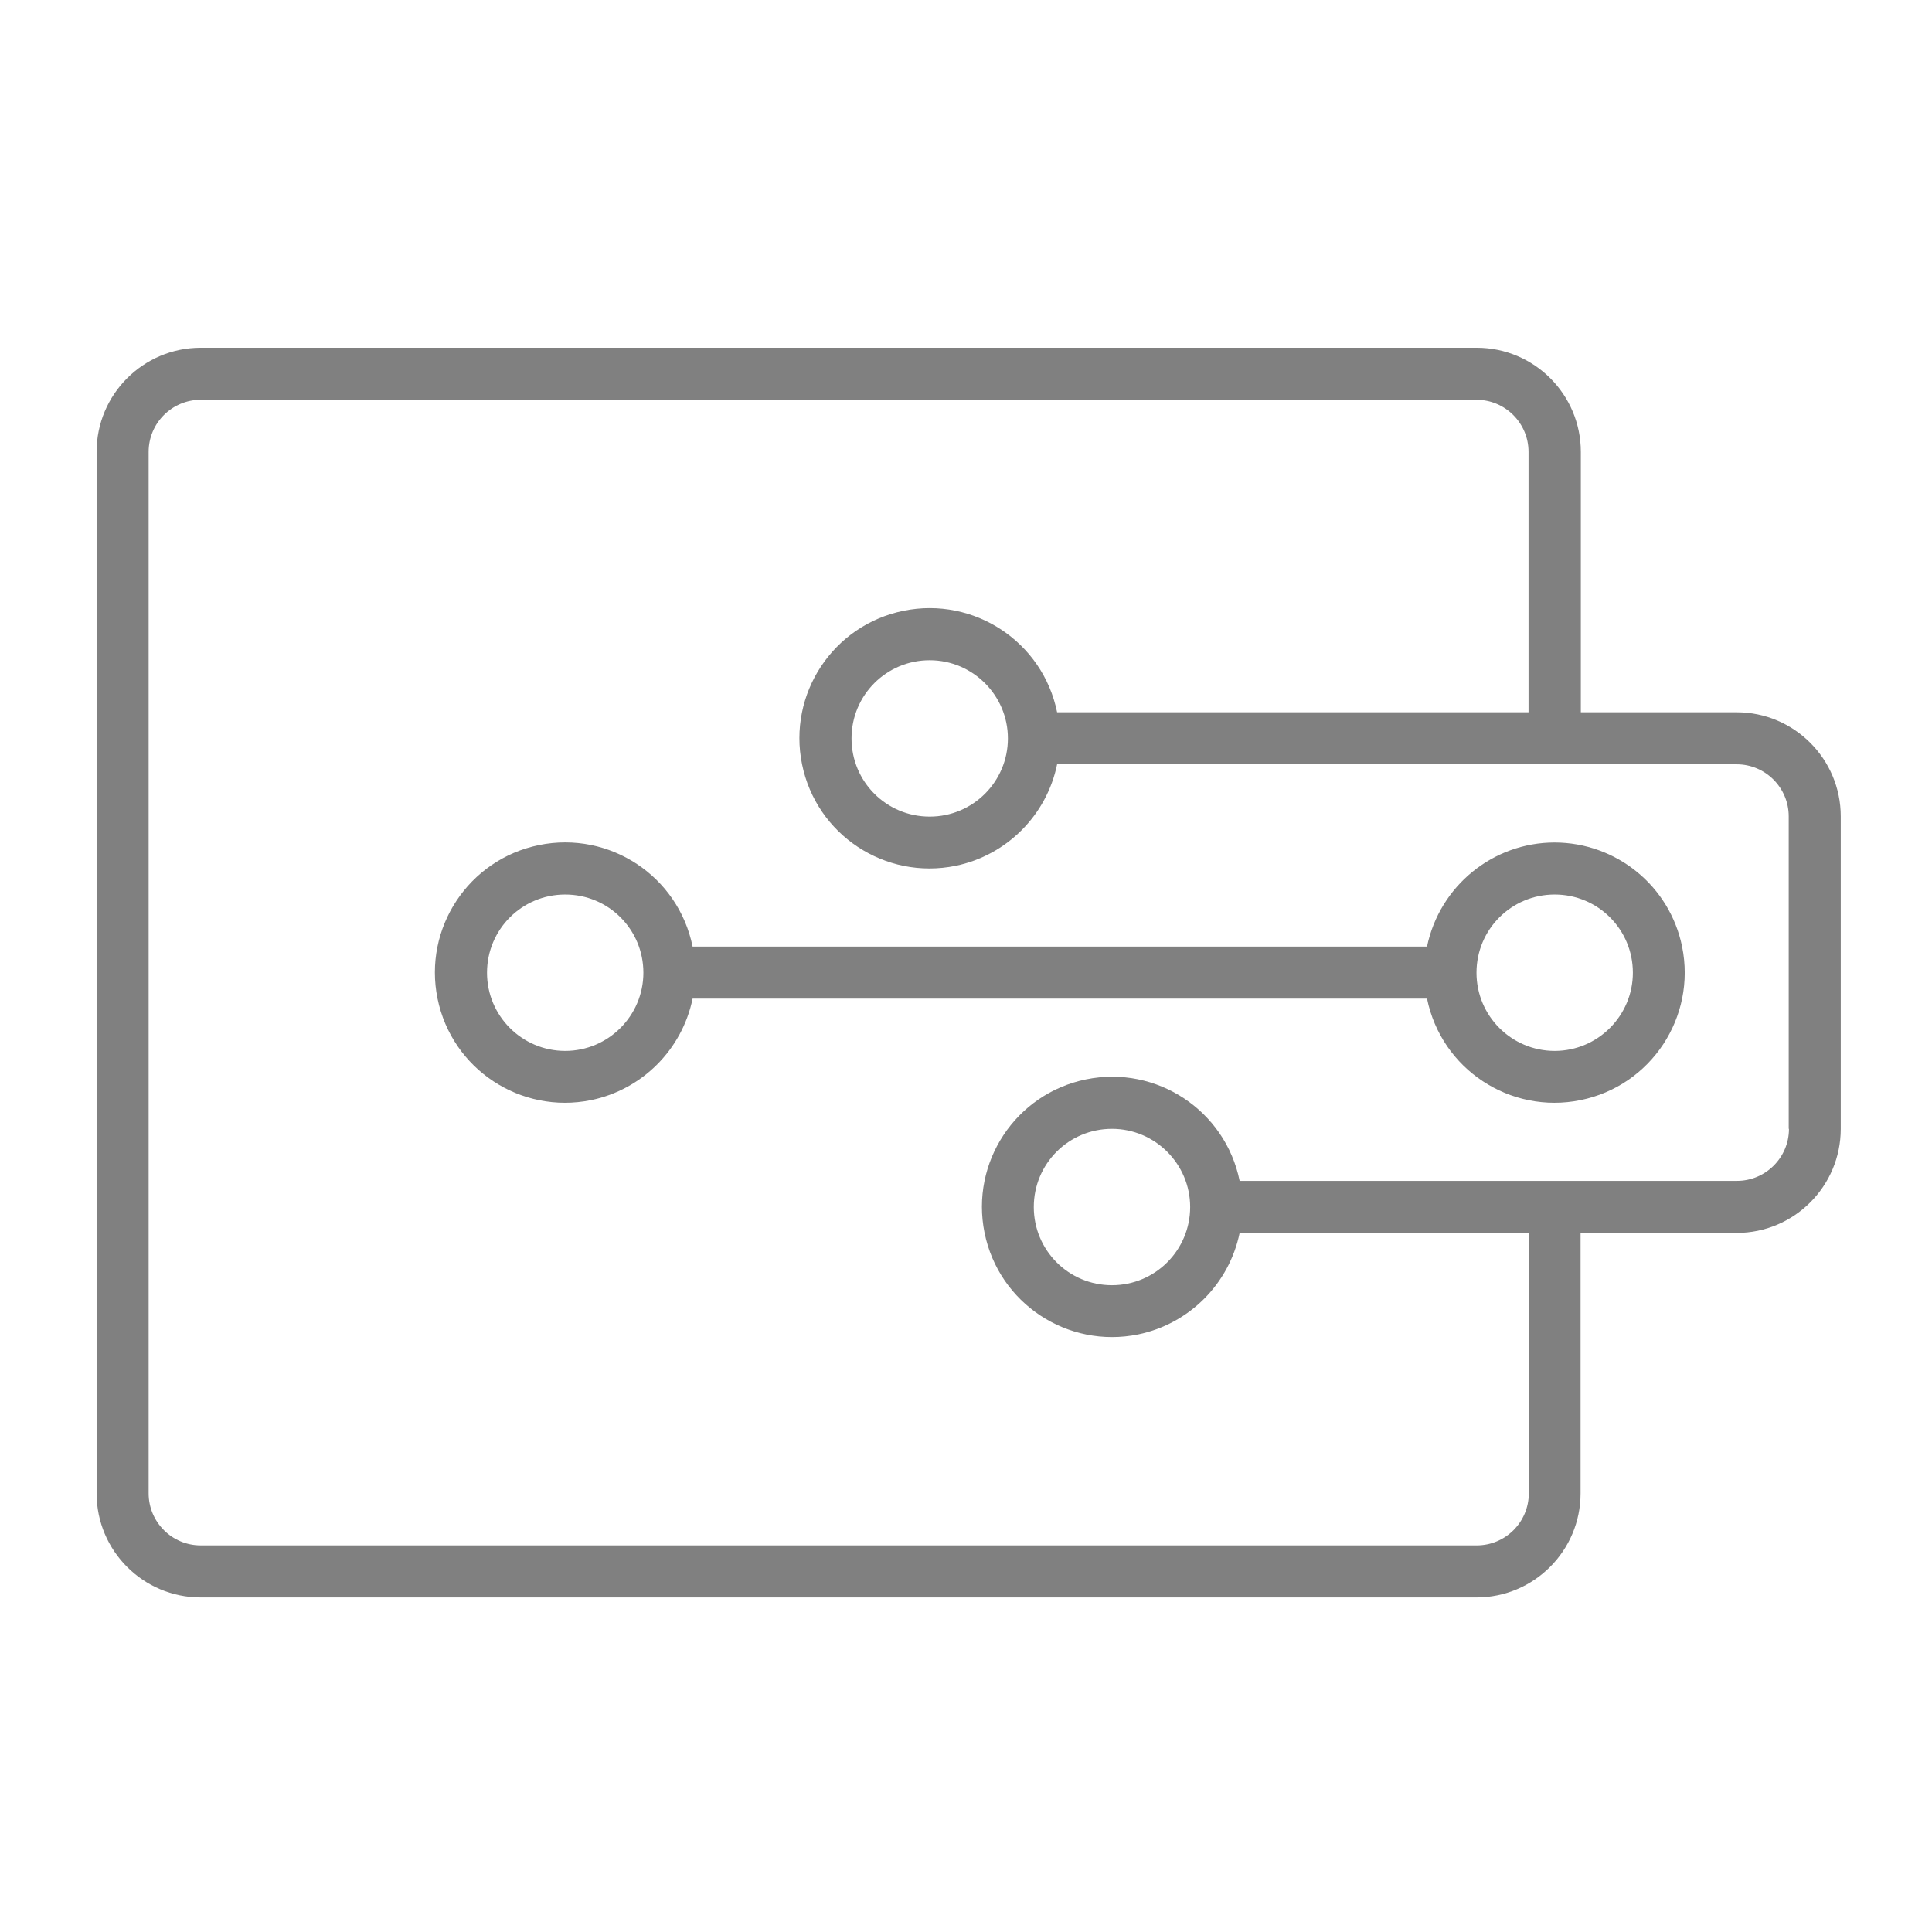<svg width="645" height="645" viewBox="0 0 645 645" fill="none" xmlns="http://www.w3.org/2000/svg">
<path d="M519.032 281.269C498.407 281.269 480.606 295.818 476.413 316.015H231.225C226.433 292.48 203.497 277.332 179.962 282.125C156.428 286.917 141.28 309.853 146.073 333.388C150.865 356.922 173.801 372.07 197.335 367.277C214.366 363.769 227.716 350.418 231.225 333.388H476.413C481.206 356.922 504.141 372.07 527.676 367.277C551.21 362.485 566.358 339.549 561.566 316.015C557.458 295.818 539.657 281.269 518.946 281.269H519.032ZM188.692 350.846C174.314 350.846 162.59 339.207 162.59 324.744C162.59 310.281 174.229 298.642 188.692 298.642C203.155 298.642 214.794 310.281 214.794 324.744C214.794 339.121 203.069 350.846 188.692 350.846ZM519.032 350.846C504.655 350.846 492.93 339.207 492.93 324.744C492.93 310.281 504.569 298.642 519.032 298.642C533.495 298.642 545.134 310.281 545.134 324.744C545.134 339.121 533.41 350.846 519.032 350.846Z" fill="#808080"/>
<path d="M579.878 237.794H527.76V150.844C527.76 131.674 512.184 116.099 493.014 116.099H66.995C47.825 116.099 32.249 131.674 32.249 150.844V498.558C32.249 517.728 47.825 533.303 66.995 533.303H492.929C512.099 533.303 527.674 517.728 527.674 498.558V411.608H579.793C598.963 411.608 614.538 396.032 614.538 376.862V272.54C614.538 253.37 598.963 237.794 579.793 237.794H579.878ZM597.251 376.862C597.251 386.447 589.463 394.235 579.878 394.235H413.852C409.06 370.7 386.124 355.553 362.589 360.345C339.055 365.138 323.907 388.073 328.7 411.608C333.492 435.142 356.428 450.29 379.962 445.498C396.993 441.989 410.343 428.638 413.852 411.608H510.387V498.558C510.387 508.143 502.599 515.93 493.014 515.93H66.995C57.41 515.93 49.622 508.143 49.622 498.558V150.844C49.622 141.259 57.41 133.471 66.995 133.471H492.929C502.514 133.471 510.301 141.259 510.301 150.844V237.794H352.919C348.126 214.259 325.191 199.112 301.656 203.904C278.122 208.697 262.974 231.632 267.766 255.167C272.559 278.701 295.494 293.849 319.029 289.057C336.06 285.548 349.41 272.197 352.919 255.167H579.793C589.378 255.167 597.165 262.955 597.165 272.54V376.862H597.251ZM397.335 402.964C397.335 417.342 385.696 429.066 371.233 429.066C356.77 429.066 345.131 417.427 345.131 402.964C345.131 388.501 356.77 376.862 371.233 376.862C385.611 376.862 397.335 388.587 397.335 402.964ZM336.487 246.523C336.487 260.901 324.849 272.625 310.385 272.625C295.922 272.625 284.283 260.986 284.283 246.523C284.283 232.06 295.922 220.421 310.385 220.421C324.763 220.421 336.487 232.146 336.487 246.523Z" fill="#808080"/>
</svg>
